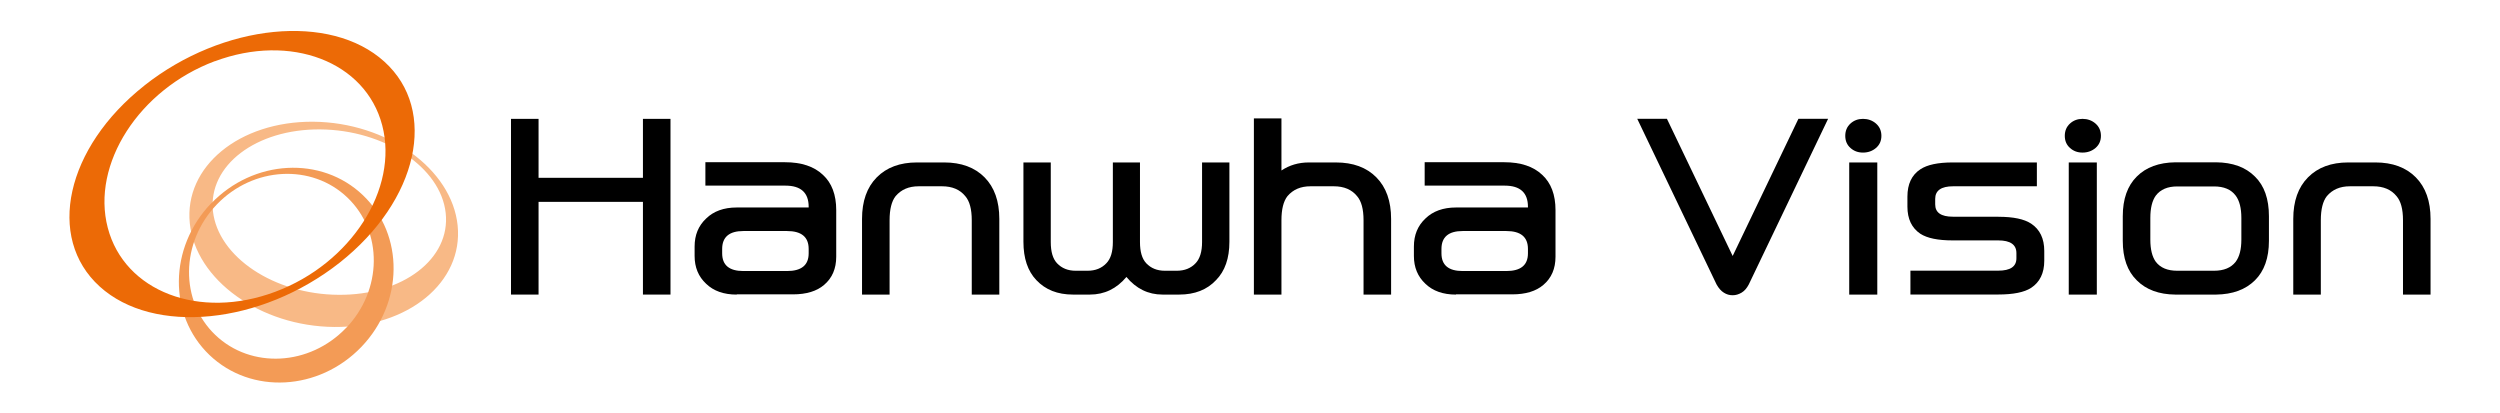 <svg width="218" height="36" viewBox="0 0 218 36" fill="none" xmlns="http://www.w3.org/2000/svg">
<path d="M18.57 18.419C18.136 14.434 22.322 11.239 27.921 11.284C33.527 11.328 38.429 14.586 38.864 18.572C39.305 22.563 35.125 25.758 29.519 25.707C23.914 25.675 19.018 22.41 18.57 18.425M39.906 19.662C39.401 14.727 33.763 10.671 27.314 10.614C20.858 10.569 16.046 14.529 16.55 19.471C17.055 24.406 22.693 28.455 29.142 28.512C35.591 28.563 40.411 24.604 39.906 19.662Z" fill="#F8B986"/>
<path d="M30.171 28.602C26.995 31.917 21.894 32.185 18.781 29.214C15.668 26.242 15.726 21.148 18.903 17.832C22.079 14.523 27.18 14.249 30.293 17.226C33.406 20.198 33.354 25.292 30.178 28.602M18.404 17.736C14.716 21.581 14.652 27.505 18.27 30.961C21.894 34.417 27.813 34.098 31.514 30.247C35.202 26.402 35.266 20.478 31.648 17.022C28.03 13.566 22.105 13.892 18.411 17.743" fill="#F39B56"/>
<path d="M18.736 5.341C25.346 2.873 31.878 5.373 33.329 10.927C34.78 16.474 30.599 22.984 23.997 25.445C17.388 27.919 10.855 25.42 9.398 19.866C7.941 14.319 12.127 7.809 18.73 5.335M12.594 7.458C5.736 12.871 3.997 20.72 8.695 24.986C13.393 29.245 22.763 28.308 29.622 22.901C36.473 17.481 38.225 9.632 33.514 5.373C28.81 1.113 19.446 2.044 12.588 7.458" fill="#EC6A06"/>
<path d="M58.467 10.365V25.687H56.064V17.602H46.962V25.687H44.559V10.365H46.962V15.505H56.064V10.365H58.467Z" fill="black"/>
<path d="M64.239 25.688C63.114 25.688 62.225 25.375 61.574 24.744C60.902 24.119 60.57 23.309 60.57 22.321V21.498C60.57 20.497 60.902 19.687 61.574 19.056C62.225 18.419 63.114 18.093 64.239 18.093H70.516V18.03C70.516 16.805 69.838 16.187 68.489 16.187H61.51V14.146H68.445C69.889 14.146 70.989 14.516 71.755 15.243C72.529 15.951 72.919 16.977 72.919 18.323V22.385C72.919 23.424 72.567 24.247 71.858 24.846C71.219 25.394 70.311 25.668 69.154 25.668H64.239V25.688ZM68.63 20.146H64.82C63.593 20.146 62.973 20.669 62.973 21.709V22.091C62.973 23.118 63.587 23.634 64.82 23.634H68.63C69.889 23.634 70.516 23.118 70.516 22.091V21.709C70.516 20.669 69.889 20.146 68.63 20.146Z" fill="black"/>
<path d="M79.962 14.165H82.327C83.823 14.165 84.999 14.599 85.856 15.466C86.712 16.333 87.14 17.539 87.14 19.088V25.687H84.737V19.203C84.737 18.24 84.552 17.545 84.174 17.105C83.708 16.531 83.03 16.244 82.148 16.244H80.103C79.246 16.244 78.582 16.531 78.096 17.105C77.751 17.545 77.572 18.246 77.572 19.203V25.687H75.169V19.088C75.169 17.539 75.597 16.333 76.453 15.466C77.31 14.599 78.48 14.165 79.962 14.165Z" fill="black"/>
<path d="M98.23 24.144C97.373 25.171 96.312 25.687 95.04 25.687H93.557C92.222 25.687 91.161 25.267 90.368 24.425C89.62 23.641 89.243 22.525 89.243 21.084V14.165H91.627V21.109C91.627 21.951 91.806 22.563 92.17 22.952C92.586 23.392 93.129 23.609 93.794 23.609H94.836C95.52 23.609 96.063 23.392 96.478 22.952C96.856 22.563 97.041 21.951 97.041 21.109V14.165H99.406V21.109C99.406 21.951 99.585 22.563 99.949 22.952C100.365 23.392 100.908 23.609 101.573 23.609H102.614C103.298 23.609 103.842 23.392 104.257 22.952C104.628 22.563 104.82 21.951 104.82 21.109V14.165H107.204V21.084C107.204 22.525 106.814 23.641 106.04 24.425C105.254 25.267 104.18 25.687 102.832 25.687H101.368C100.122 25.687 99.073 25.171 98.217 24.144H98.23Z" fill="black"/>
<path d="M114.273 16.244C113.417 16.244 112.752 16.531 112.266 17.105C111.921 17.545 111.742 18.247 111.742 19.203V25.688H109.339V10.327H111.742V14.867C112.439 14.402 113.231 14.166 114.126 14.166H116.491C117.987 14.166 119.163 14.599 120.019 15.466C120.876 16.334 121.304 17.539 121.304 19.088V25.688H118.901V19.203C118.901 18.24 118.715 17.545 118.338 17.105C117.872 16.531 117.194 16.244 116.312 16.244H114.267H114.273Z" fill="black"/>
<path d="M126.96 25.688C125.836 25.688 124.947 25.375 124.295 24.744C123.624 24.119 123.292 23.309 123.292 22.321V21.498C123.292 20.497 123.624 19.687 124.295 19.056C124.947 18.419 125.842 18.093 126.96 18.093H133.237V18.03C133.237 16.805 132.56 16.187 131.211 16.187H124.231V14.146H131.166C132.611 14.146 133.71 14.516 134.477 15.243C135.25 15.951 135.64 16.977 135.64 18.323V22.385C135.64 23.424 135.289 24.247 134.579 24.846C133.94 25.394 133.033 25.668 131.876 25.668H126.96V25.688ZM131.352 20.146H127.542C126.315 20.146 125.695 20.669 125.695 21.709V22.091C125.695 23.118 126.308 23.634 127.542 23.634H131.352C132.611 23.634 133.237 23.118 133.237 22.091V21.709C133.237 20.669 132.611 20.146 131.352 20.146Z" fill="black"/>
<path d="M151.083 25.745C150.814 25.745 150.559 25.675 150.322 25.522C150.079 25.375 149.868 25.133 149.683 24.801L142.767 10.359H145.356L151.089 22.321L156.822 10.359H159.411L152.495 24.801C152.323 25.133 152.112 25.375 151.862 25.522C151.613 25.668 151.358 25.745 151.089 25.745H151.083Z" fill="black"/>
<path d="M164.058 11.845C164.058 12.284 163.898 12.635 163.585 12.903C163.272 13.171 162.895 13.305 162.454 13.305C162.012 13.305 161.661 13.171 161.361 12.903C161.06 12.635 160.907 12.284 160.907 11.845C160.907 11.405 161.06 11.047 161.361 10.773C161.661 10.499 162.025 10.365 162.454 10.365C162.882 10.365 163.272 10.499 163.585 10.773C163.898 11.047 164.058 11.405 164.058 11.845ZM161.252 25.687V14.165H163.7V25.687H161.252Z" fill="black"/>
<path d="M174.265 18.903C175.563 18.903 176.509 19.101 177.116 19.502C177.877 20.006 178.26 20.803 178.26 21.881V22.742C178.26 23.806 177.877 24.597 177.116 25.101C176.515 25.49 175.557 25.681 174.246 25.681H166.589V23.602H174.246C175.301 23.602 175.831 23.245 175.831 22.525V22.066C175.831 21.332 175.301 20.963 174.246 20.963H170.277C168.992 20.963 168.053 20.771 167.452 20.382C166.704 19.879 166.327 19.088 166.327 18.023V17.143C166.327 16.053 166.704 15.256 167.452 14.765C168.053 14.363 168.999 14.165 170.277 14.165H177.615V16.244H170.315C169.273 16.244 168.749 16.614 168.749 17.341V17.819C168.749 18.54 169.261 18.897 170.296 18.897H174.265V18.903Z" fill="black"/>
<path d="M183.201 11.845C183.201 12.284 183.041 12.635 182.728 12.903C182.415 13.171 182.038 13.305 181.597 13.305C181.156 13.305 180.804 13.171 180.504 12.903C180.203 12.635 180.05 12.284 180.05 11.845C180.05 11.405 180.203 11.047 180.504 10.773C180.804 10.499 181.168 10.365 181.597 10.365C182.025 10.365 182.415 10.499 182.728 10.773C183.041 11.047 183.201 11.405 183.201 11.845ZM180.395 25.687V14.165H182.843V25.687H180.395Z" fill="black"/>
<path d="M193.242 25.688H189.695C188.263 25.675 187.138 25.26 186.327 24.444C185.508 23.641 185.106 22.499 185.106 21.001V18.858C185.106 17.354 185.515 16.2 186.327 15.396C187.138 14.58 188.263 14.172 189.695 14.153H193.242C194.687 14.166 195.818 14.58 196.63 15.396C197.448 16.193 197.851 17.347 197.851 18.858V21.001C197.851 22.493 197.442 23.641 196.63 24.444C195.812 25.254 194.687 25.668 193.242 25.688ZM193.063 23.609C193.92 23.609 194.546 23.347 194.949 22.831C195.281 22.391 195.447 21.747 195.447 20.892V19.012C195.447 18.144 195.281 17.494 194.949 17.054C194.546 16.518 193.92 16.257 193.063 16.257H189.855C189.011 16.257 188.391 16.525 187.988 17.054C187.669 17.494 187.509 18.144 187.509 19.012V20.892C187.509 21.747 187.669 22.391 187.988 22.831C188.391 23.354 189.011 23.609 189.855 23.609H193.063Z" fill="black"/>
<path d="M204.766 14.165H207.131C208.627 14.165 209.803 14.599 210.66 15.466C211.516 16.333 211.944 17.539 211.944 19.088V25.687H209.541V19.203C209.541 18.24 209.356 17.545 208.979 17.105C208.512 16.531 207.834 16.244 206.952 16.244H204.907C204.051 16.244 203.386 16.531 202.9 17.105C202.555 17.545 202.376 18.246 202.376 19.203V25.687H199.973V19.088C199.973 17.539 200.401 16.333 201.257 15.466C202.114 14.599 203.284 14.165 204.766 14.165Z" fill="black"/>
</svg>

